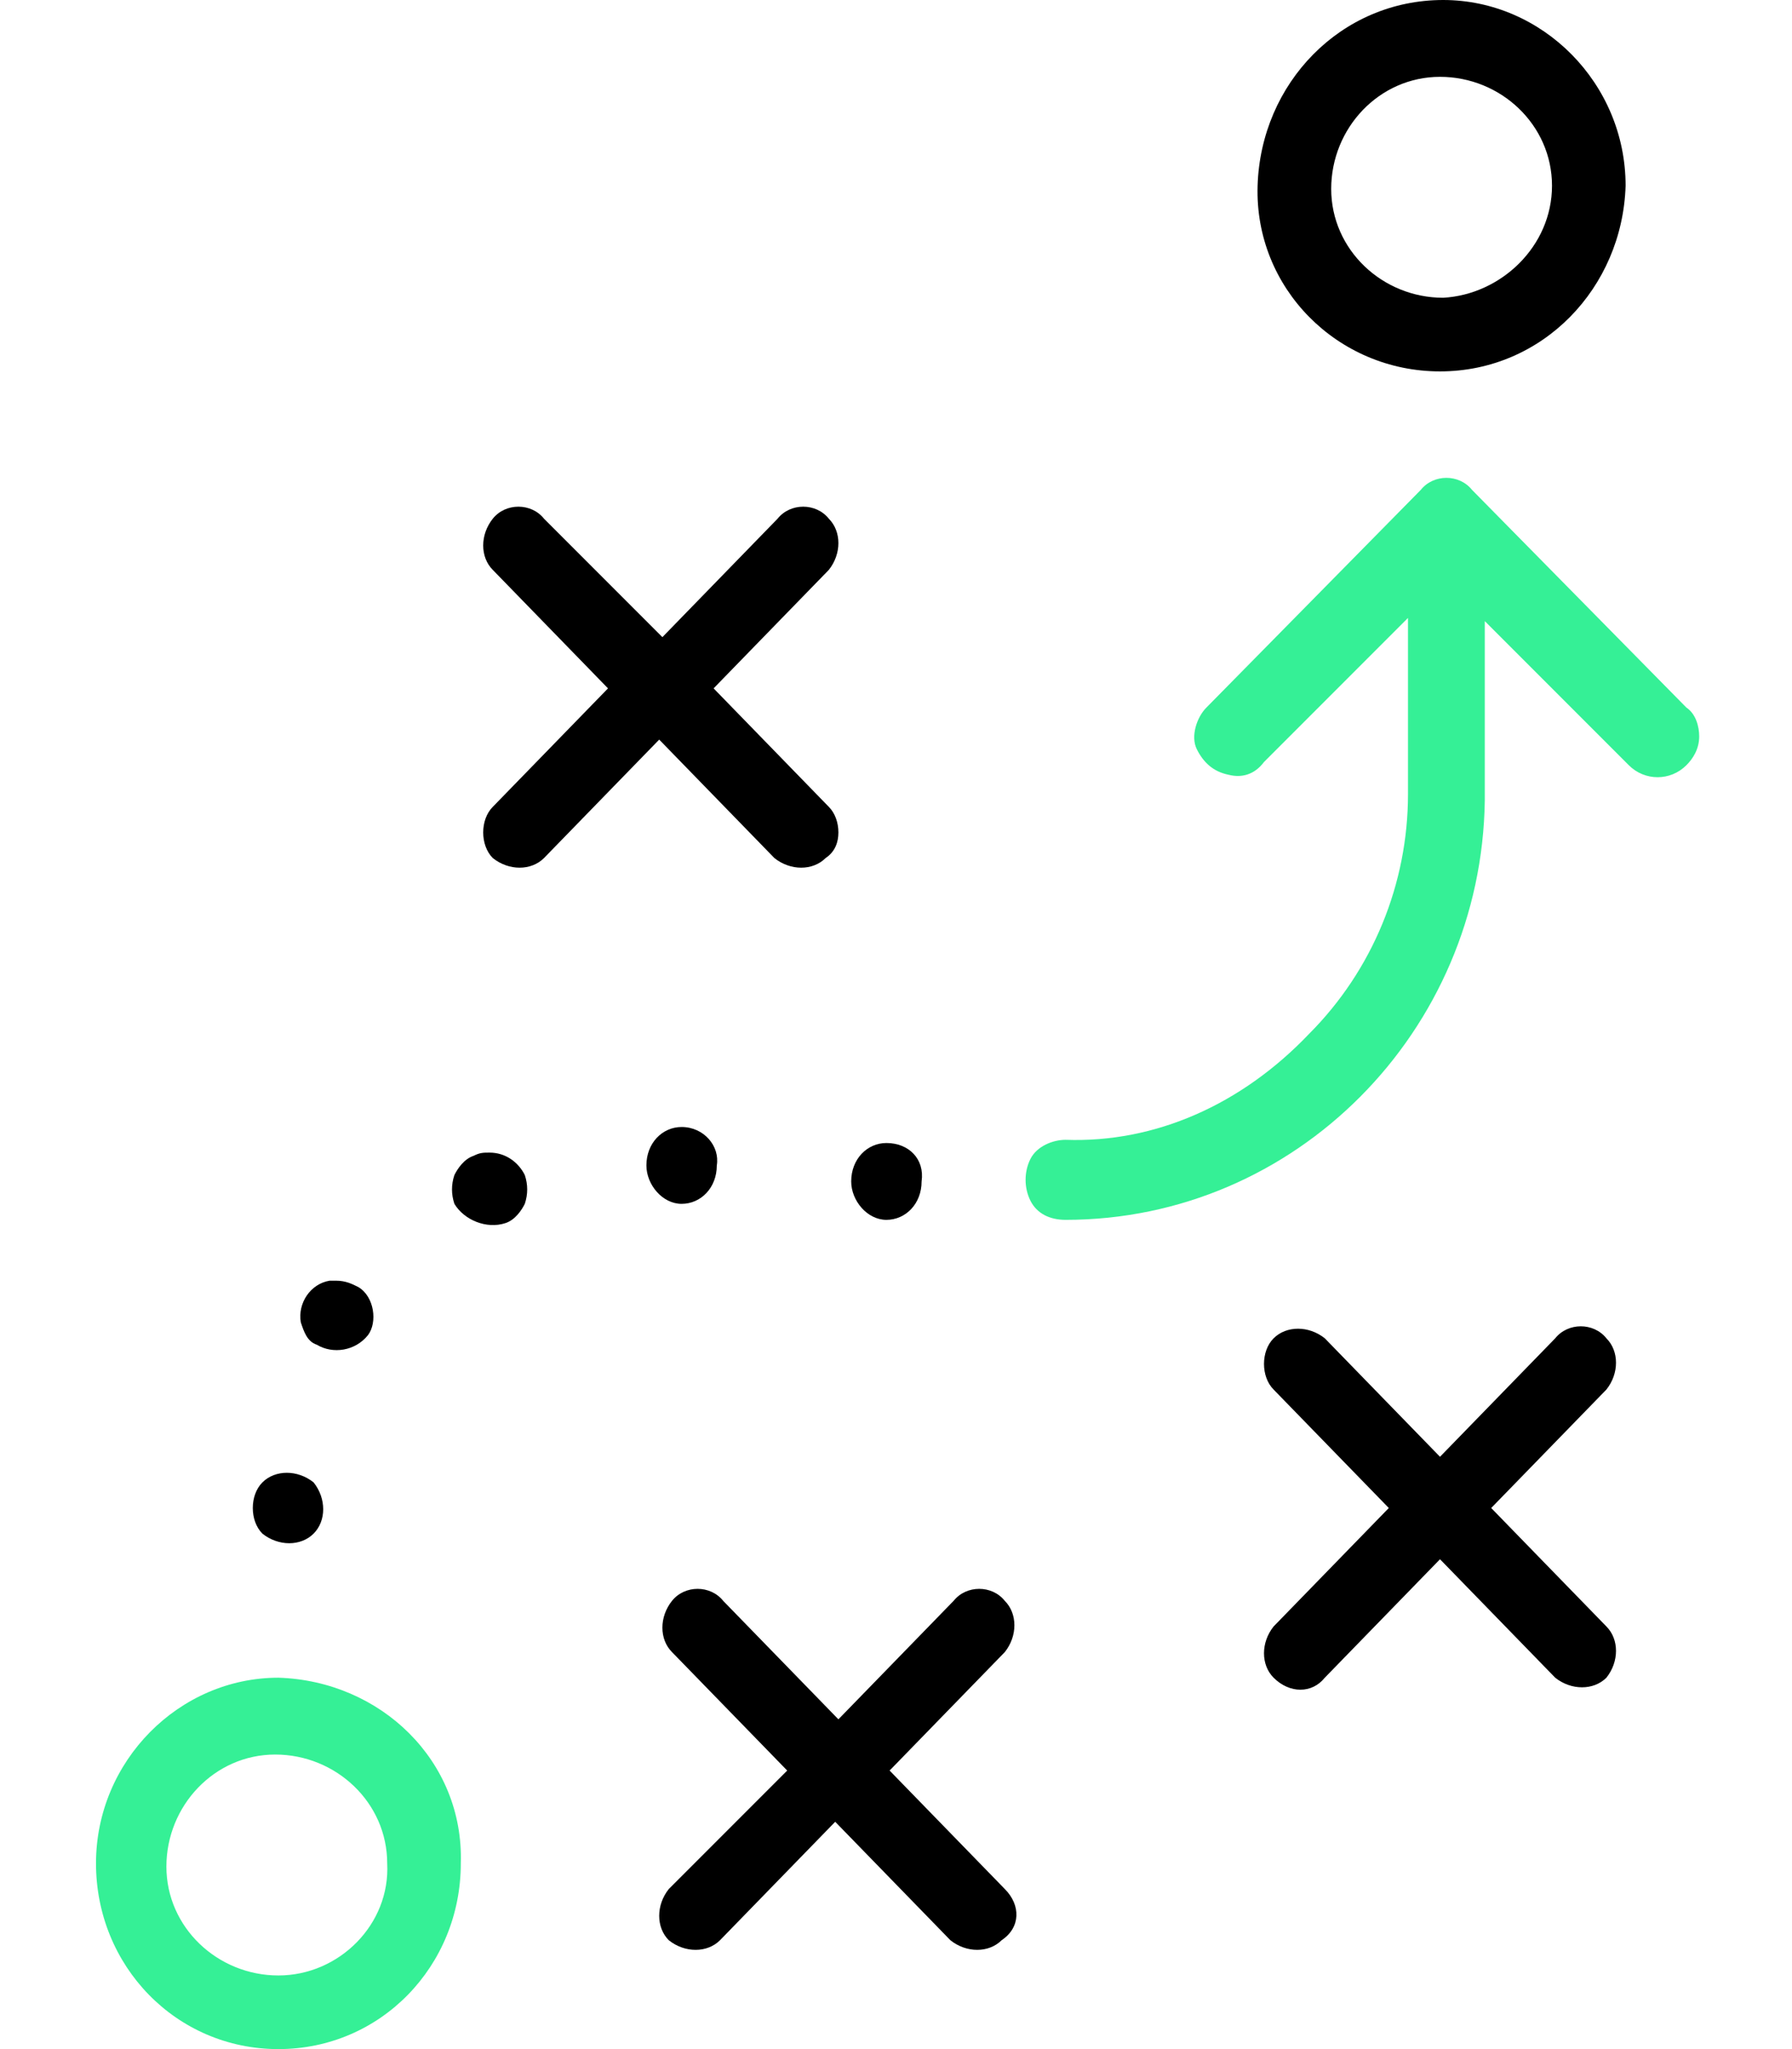 <?xml version="1.0" encoding="utf-8"?>
<!-- Generator: Adobe Illustrator 27.2.0, SVG Export Plug-In . SVG Version: 6.00 Build 0)  -->
<svg version="1.1" id="strategy-planning" xmlns="http://www.w3.org/2000/svg" xmlns:xlink="http://www.w3.org/1999/xlink" x="0px"
	 y="0px" viewBox="0 0 56 64" style="enable-background:new 0 0 56 64;" xml:space="preserve">
<style type="text/css">
	.st0{fill:#35F096;}
</style>
<path id="Path_2769" d="M45.1,0c-3.2,0-5.7,2.6-5.8,5.8s2.5,5.8,5.7,5.8c3.2,0,5.7-2.6,5.8-5.8v0C50.8,2.6,48.2,0,45.1,0z M45.1,9.3
	c-1.9,0-3.5-1.5-3.5-3.4c0-1.9,1.5-3.5,3.4-3.5c1.9,0,3.5,1.5,3.5,3.4c0,0,0,0,0,0v0C48.5,7.7,46.9,9.2,45.1,9.3L45.1,9.3z"/>
<path id="Path_2770" class="st0" d="M8.7,52.4C5.6,52.4,3,55,3,58.2C3,61.4,5.5,64,8.7,64c3.2,0,5.7-2.6,5.7-5.8v0
	C14.5,55,11.9,52.5,8.7,52.4z M8.7,61.7c-1.9,0-3.5-1.5-3.5-3.4c0-1.9,1.5-3.5,3.4-3.5c1.9,0,3.5,1.5,3.5,3.4v0
	C12.2,60.1,10.6,61.7,8.7,61.7z"/>
<path id="Path_2771" d="M26.2,26c0-0.3-0.1-0.6-0.3-0.8l-3.6-3.7l3.6-3.7c0.4-0.5,0.4-1.2,0-1.6c-0.4-0.5-1.2-0.5-1.6,0l-3.6,3.7
	L17,16.2c-0.4-0.5-1.2-0.5-1.6,0c-0.4,0.5-0.4,1.2,0,1.6l3.6,3.7l-3.6,3.7c-0.4,0.4-0.4,1.2,0,1.6c0,0,0,0,0,0h0
	c0.5,0.4,1.2,0.4,1.6,0l3.6-3.7l3.6,3.7c0.5,0.4,1.2,0.4,1.6,0C26.1,26.6,26.2,26.3,26.2,26z"/>
<path id="Path_2772" d="M41.4,52.4l3.6-3.7l3.6,3.7c0.5,0.4,1.2,0.4,1.6,0c0.4-0.5,0.4-1.2,0-1.6l-3.6-3.7l3.6-3.7
	c0.4-0.5,0.4-1.2,0-1.6c-0.4-0.5-1.2-0.5-1.6,0l0,0l0,0l-3.6,3.7l-3.6-3.7c-0.5-0.4-1.2-0.4-1.6,0c-0.4,0.4-0.4,1.2,0,1.6
	c0,0,0,0,0,0l0,0l3.6,3.7l-3.6,3.7c-0.4,0.5-0.4,1.2,0,1.6C40.3,52.9,41,52.9,41.4,52.4z"/>
<path id="Path_2773" d="M31.4,59l-3.6-3.7l3.6-3.7c0.4-0.5,0.4-1.2,0-1.6c-0.4-0.5-1.2-0.5-1.6,0l0,0l-3.6,3.7l-3.6-3.7
	c-0.4-0.5-1.2-0.5-1.6,0c-0.4,0.5-0.4,1.2,0,1.6l0,0l3.6,3.7L20.9,59c-0.4,0.5-0.4,1.2,0,1.6c0.5,0.4,1.2,0.4,1.6,0l3.6-3.7l3.6,3.7
	c0.5,0.4,1.2,0.4,1.6,0C31.9,60.2,31.9,59.5,31.4,59z"/>
<path id="Path_2774" d="M21.3,35.2c-0.6,0-1.1,0.5-1.1,1.2c0,0.6,0.5,1.2,1.1,1.2c0.6,0,1.1-0.5,1.1-1.2c0,0,0,0,0,0l0,0
	C22.5,35.8,22,35.2,21.3,35.2z"/>
<path id="Path_2775" d="M11.2,40.2C11,40.1,10.8,40,10.5,40c-0.1,0-0.2,0-0.2,0c-0.6,0.1-1,0.7-0.9,1.3c0.1,0.3,0.2,0.6,0.5,0.7l0,0
	c0.5,0.3,1.2,0.2,1.6-0.3C11.8,41.3,11.7,40.5,11.2,40.2z"/>
<path id="Path_2776" d="M15.8,38.2c0.3-0.1,0.5-0.4,0.6-0.6c0.1-0.3,0.1-0.6,0-0.9c-0.2-0.4-0.6-0.7-1.1-0.7c-0.2,0-0.3,0-0.5,0.1
	l0,0c-0.3,0.1-0.5,0.4-0.6,0.6c-0.1,0.3-0.1,0.6,0,0.9C14.5,38.1,15.2,38.4,15.8,38.2z"/>
<path id="Path_2777" d="M27.7,35.7c-0.6,0-1.1,0.5-1.1,1.2c0,0.6,0.5,1.2,1.1,1.2c0.6,0,1.1-0.5,1.1-1.2
	C28.9,36.2,28.4,35.7,27.7,35.7C27.7,35.7,27.7,35.7,27.7,35.7z"/>
<path id="Path_2778" d="M9.8,46.3c-0.5-0.4-1.2-0.4-1.6,0c-0.4,0.4-0.4,1.2,0,1.6c0.5,0.4,1.2,0.4,1.6,0
	C10.2,47.5,10.2,46.8,9.8,46.3z"/>
<path id="Path_2779" class="st0" d="M33.3,35.6c-0.4,0-0.9,0.2-1.1,0.6c-0.2,0.4-0.2,0.9,0,1.3c0.2,0.4,0.6,0.6,1.1,0.6
	c7.2,0,13-5.9,13.1-13.1v-5.6l4.5,4.5c0.5,0.5,1.3,0.5,1.8,0c0.2-0.2,0.4-0.5,0.4-0.9c0-0.3-0.1-0.7-0.4-0.9l-6.7-6.8
	c-0.4-0.5-1.2-0.5-1.6,0l-6.7,6.8c-0.3,0.3-0.5,0.9-0.3,1.3c0.2,0.4,0.5,0.7,1,0.8c0.4,0.1,0.8,0,1.1-0.4l4.5-4.5v5.5
	c0,2.8-1.1,5.5-3.1,7.5C38.8,34.5,36.1,35.7,33.3,35.6L33.3,35.6z"/>
</svg>
